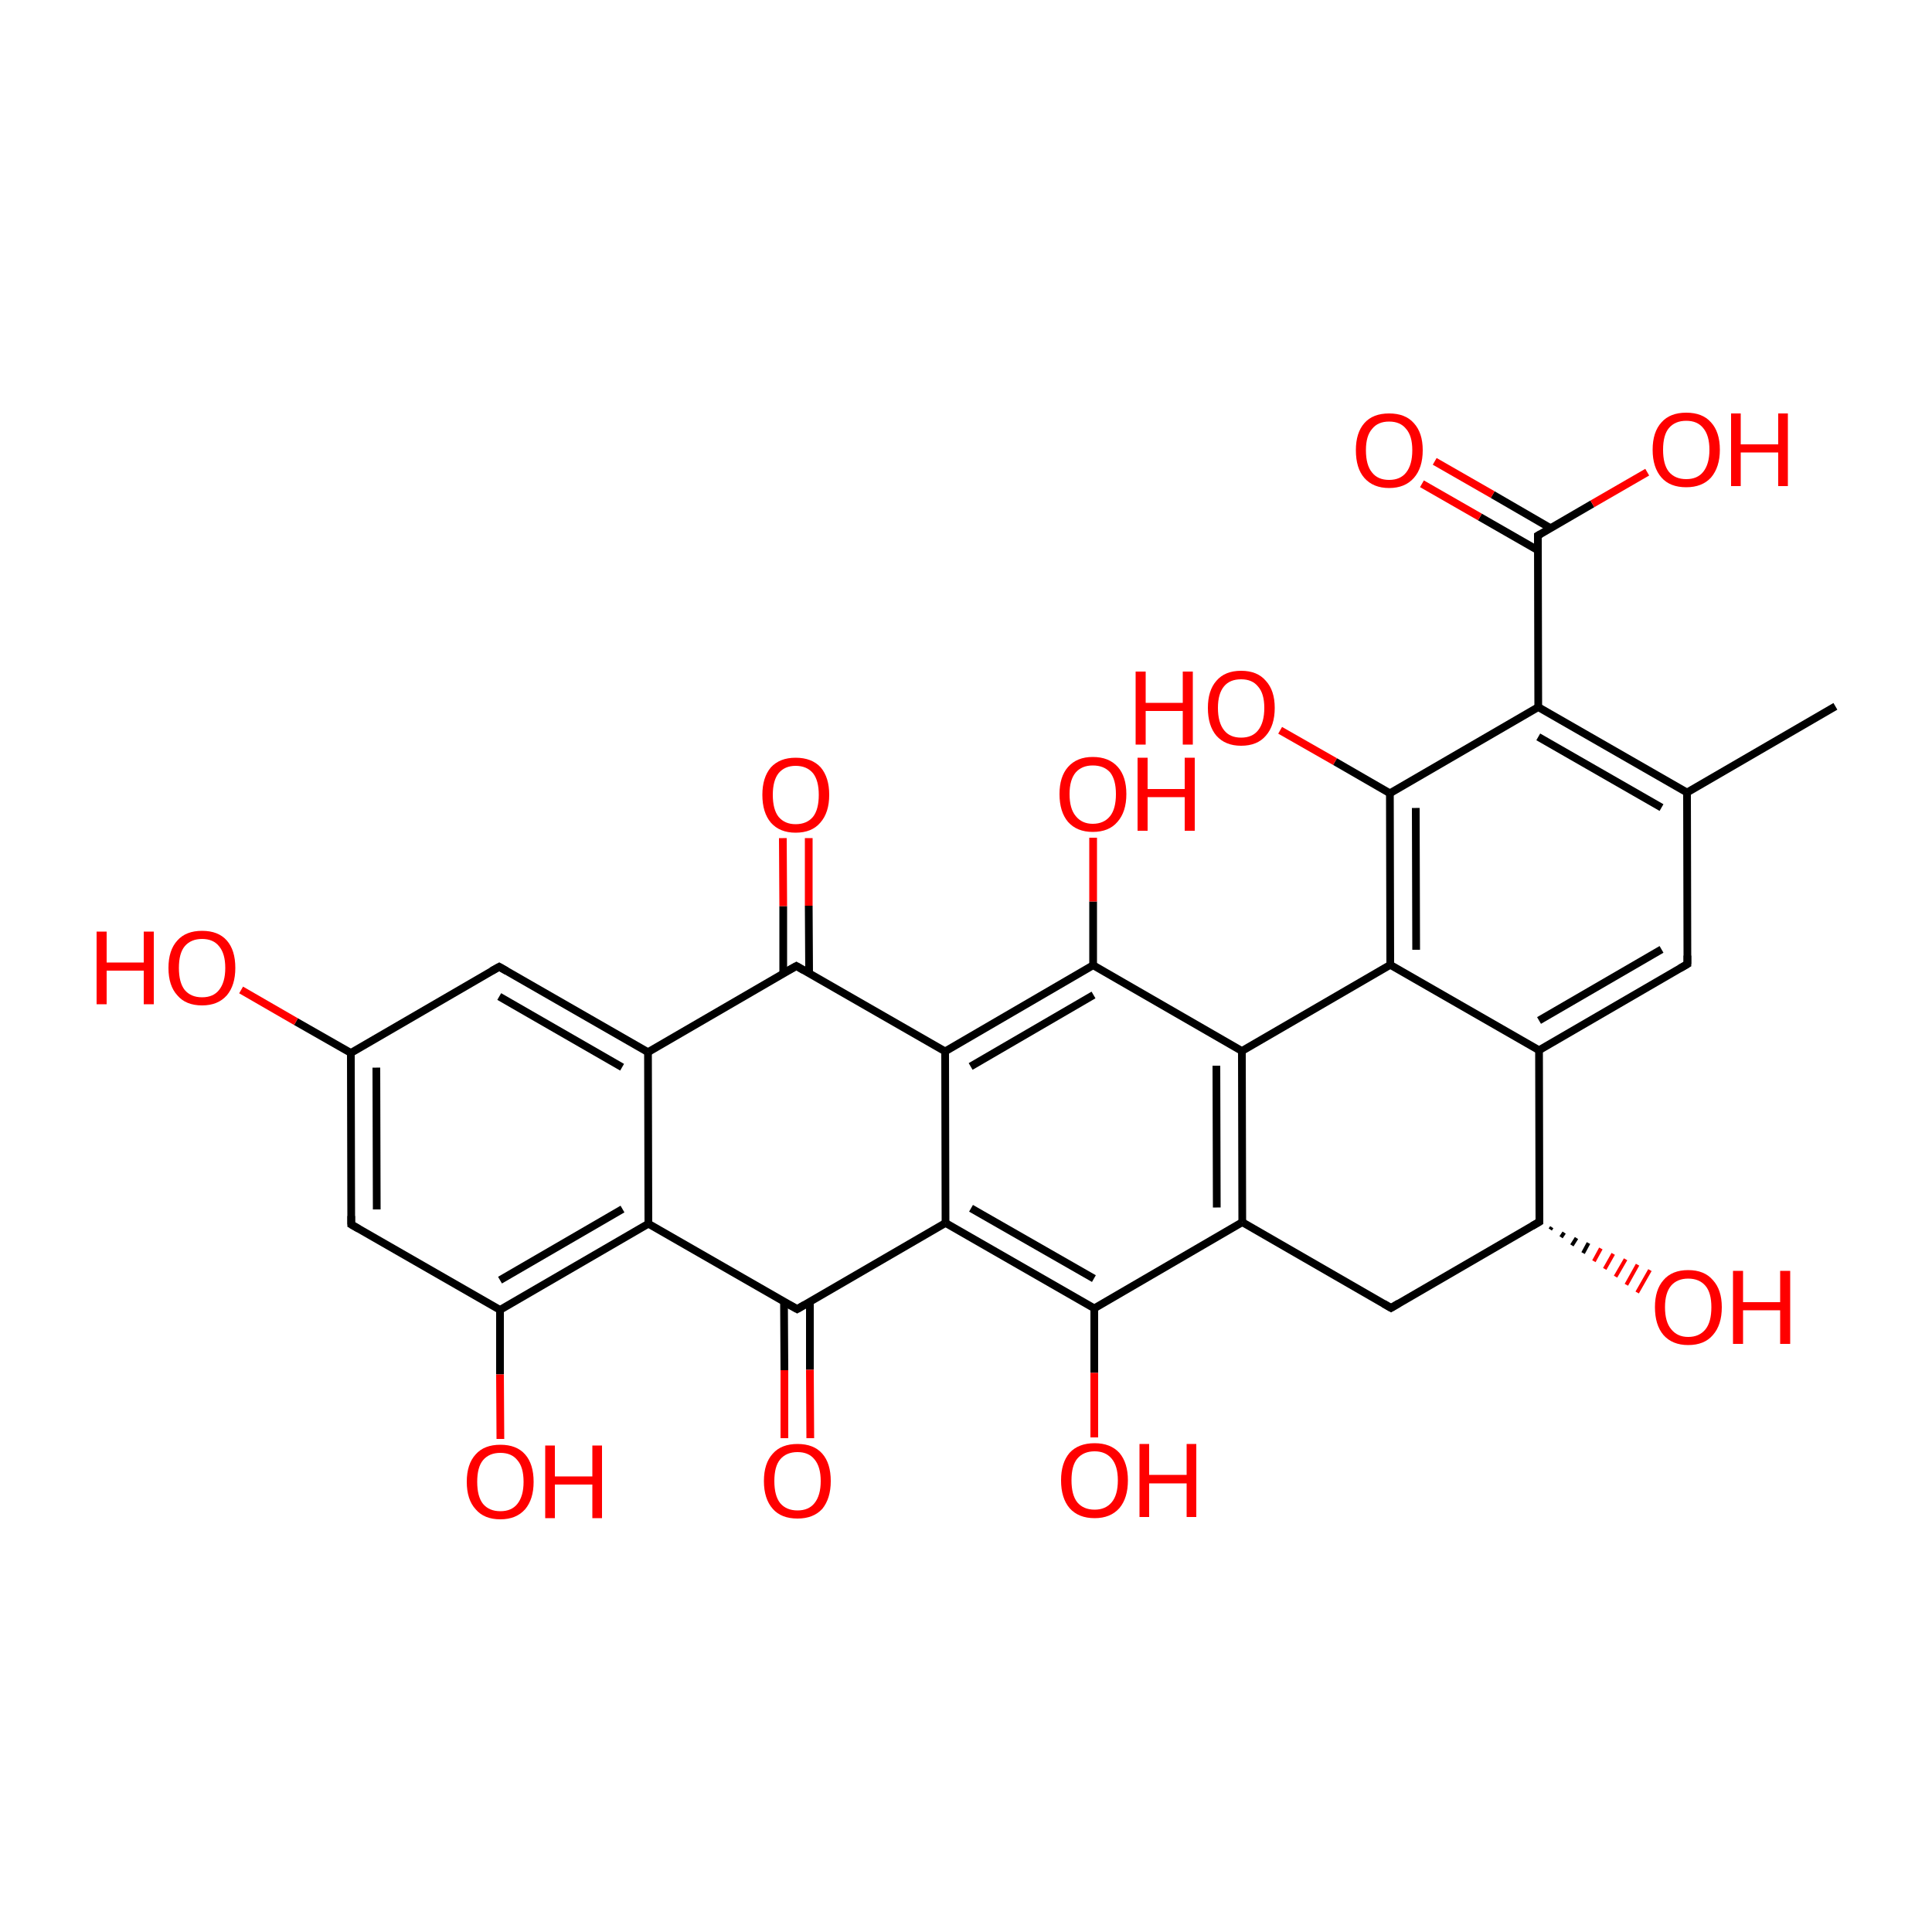 
<svg version='1.1' baseProfile='full'
              xmlns='http://www.w3.org/2000/svg'
                      xmlns:rdkit='http://www.rdkit.org/xml'
                      xmlns:xlink='http://www.w3.org/1999/xlink'
                  xml:space='preserve'
width='500px' height='500px' viewBox='0 0 500 500'>
<!-- END OF HEADER -->
<rect style='opacity:1.0;fill:#FFFFFF;stroke:none' width='500.0' height='500.0' x='0.0' y='0.0'> </rect>
<path class='bond-0 atom-0 atom-1' d='M 475.0,182.8 L 436.6,205.1' style='fill:none;fill-rule:evenodd;stroke:#000000;stroke-width:2.0px;stroke-linecap:butt;stroke-linejoin:miter;stroke-opacity:1' />
<path class='bond-1 atom-1 atom-2' d='M 436.6,205.1 L 398.1,183.0' style='fill:none;fill-rule:evenodd;stroke:#000000;stroke-width:2.0px;stroke-linecap:butt;stroke-linejoin:miter;stroke-opacity:1' />
<path class='bond-1 atom-1 atom-2' d='M 430.0,209.0 L 398.1,190.7' style='fill:none;fill-rule:evenodd;stroke:#000000;stroke-width:2.0px;stroke-linecap:butt;stroke-linejoin:miter;stroke-opacity:1' />
<path class='bond-2 atom-2 atom-3' d='M 398.1,183.0 L 359.7,205.3' style='fill:none;fill-rule:evenodd;stroke:#000000;stroke-width:2.0px;stroke-linecap:butt;stroke-linejoin:miter;stroke-opacity:1' />
<path class='bond-3 atom-3 atom-4' d='M 359.7,205.3 L 359.8,249.7' style='fill:none;fill-rule:evenodd;stroke:#000000;stroke-width:2.0px;stroke-linecap:butt;stroke-linejoin:miter;stroke-opacity:1' />
<path class='bond-3 atom-3 atom-4' d='M 366.4,209.1 L 366.5,245.8' style='fill:none;fill-rule:evenodd;stroke:#000000;stroke-width:2.0px;stroke-linecap:butt;stroke-linejoin:miter;stroke-opacity:1' />
<path class='bond-4 atom-4 atom-5' d='M 359.8,249.7 L 398.3,271.8' style='fill:none;fill-rule:evenodd;stroke:#000000;stroke-width:2.0px;stroke-linecap:butt;stroke-linejoin:miter;stroke-opacity:1' />
<path class='bond-5 atom-5 atom-6' d='M 398.3,271.8 L 436.7,249.5' style='fill:none;fill-rule:evenodd;stroke:#000000;stroke-width:2.0px;stroke-linecap:butt;stroke-linejoin:miter;stroke-opacity:1' />
<path class='bond-5 atom-5 atom-6' d='M 398.3,264.1 L 430.0,245.7' style='fill:none;fill-rule:evenodd;stroke:#000000;stroke-width:2.0px;stroke-linecap:butt;stroke-linejoin:miter;stroke-opacity:1' />
<path class='bond-6 atom-5 atom-7' d='M 398.3,271.8 L 398.4,316.2' style='fill:none;fill-rule:evenodd;stroke:#000000;stroke-width:2.0px;stroke-linecap:butt;stroke-linejoin:miter;stroke-opacity:1' />
<path class='bond-7 atom-7 atom-8' d='M 398.4,316.2 L 360.0,338.5' style='fill:none;fill-rule:evenodd;stroke:#000000;stroke-width:2.0px;stroke-linecap:butt;stroke-linejoin:miter;stroke-opacity:1' />
<path class='bond-8 atom-8 atom-9' d='M 360.0,338.5 L 321.5,316.3' style='fill:none;fill-rule:evenodd;stroke:#000000;stroke-width:2.0px;stroke-linecap:butt;stroke-linejoin:miter;stroke-opacity:1' />
<path class='bond-9 atom-9 atom-10' d='M 321.5,316.3 L 321.4,272.0' style='fill:none;fill-rule:evenodd;stroke:#000000;stroke-width:2.0px;stroke-linecap:butt;stroke-linejoin:miter;stroke-opacity:1' />
<path class='bond-9 atom-9 atom-10' d='M 314.9,312.5 L 314.8,275.8' style='fill:none;fill-rule:evenodd;stroke:#000000;stroke-width:2.0px;stroke-linecap:butt;stroke-linejoin:miter;stroke-opacity:1' />
<path class='bond-10 atom-10 atom-11' d='M 321.4,272.0 L 282.9,249.8' style='fill:none;fill-rule:evenodd;stroke:#000000;stroke-width:2.0px;stroke-linecap:butt;stroke-linejoin:miter;stroke-opacity:1' />
<path class='bond-11 atom-11 atom-12' d='M 282.9,249.8 L 244.6,272.1' style='fill:none;fill-rule:evenodd;stroke:#000000;stroke-width:2.0px;stroke-linecap:butt;stroke-linejoin:miter;stroke-opacity:1' />
<path class='bond-11 atom-11 atom-12' d='M 283.0,257.5 L 251.2,276.0' style='fill:none;fill-rule:evenodd;stroke:#000000;stroke-width:2.0px;stroke-linecap:butt;stroke-linejoin:miter;stroke-opacity:1' />
<path class='bond-12 atom-12 atom-13' d='M 244.6,272.1 L 244.7,316.5' style='fill:none;fill-rule:evenodd;stroke:#000000;stroke-width:2.0px;stroke-linecap:butt;stroke-linejoin:miter;stroke-opacity:1' />
<path class='bond-13 atom-13 atom-14' d='M 244.7,316.5 L 283.2,338.6' style='fill:none;fill-rule:evenodd;stroke:#000000;stroke-width:2.0px;stroke-linecap:butt;stroke-linejoin:miter;stroke-opacity:1' />
<path class='bond-13 atom-13 atom-14' d='M 251.3,312.7 L 283.1,330.9' style='fill:none;fill-rule:evenodd;stroke:#000000;stroke-width:2.0px;stroke-linecap:butt;stroke-linejoin:miter;stroke-opacity:1' />
<path class='bond-14 atom-14 atom-15' d='M 283.2,338.6 L 283.2,355.3' style='fill:none;fill-rule:evenodd;stroke:#000000;stroke-width:2.0px;stroke-linecap:butt;stroke-linejoin:miter;stroke-opacity:1' />
<path class='bond-14 atom-14 atom-15' d='M 283.2,355.3 L 283.2,372.0' style='fill:none;fill-rule:evenodd;stroke:#FF0000;stroke-width:2.0px;stroke-linecap:butt;stroke-linejoin:miter;stroke-opacity:1' />
<path class='bond-15 atom-13 atom-16' d='M 244.7,316.5 L 206.3,338.8' style='fill:none;fill-rule:evenodd;stroke:#000000;stroke-width:2.0px;stroke-linecap:butt;stroke-linejoin:miter;stroke-opacity:1' />
<path class='bond-16 atom-16 atom-17' d='M 202.9,336.9 L 203.0,354.6' style='fill:none;fill-rule:evenodd;stroke:#000000;stroke-width:2.0px;stroke-linecap:butt;stroke-linejoin:miter;stroke-opacity:1' />
<path class='bond-16 atom-16 atom-17' d='M 203.0,354.6 L 203.0,372.2' style='fill:none;fill-rule:evenodd;stroke:#FF0000;stroke-width:2.0px;stroke-linecap:butt;stroke-linejoin:miter;stroke-opacity:1' />
<path class='bond-16 atom-16 atom-17' d='M 209.6,336.9 L 209.6,354.5' style='fill:none;fill-rule:evenodd;stroke:#000000;stroke-width:2.0px;stroke-linecap:butt;stroke-linejoin:miter;stroke-opacity:1' />
<path class='bond-16 atom-16 atom-17' d='M 209.6,354.5 L 209.7,372.2' style='fill:none;fill-rule:evenodd;stroke:#FF0000;stroke-width:2.0px;stroke-linecap:butt;stroke-linejoin:miter;stroke-opacity:1' />
<path class='bond-17 atom-16 atom-18' d='M 206.3,338.8 L 167.8,316.7' style='fill:none;fill-rule:evenodd;stroke:#000000;stroke-width:2.0px;stroke-linecap:butt;stroke-linejoin:miter;stroke-opacity:1' />
<path class='bond-18 atom-18 atom-19' d='M 167.8,316.7 L 129.4,339.0' style='fill:none;fill-rule:evenodd;stroke:#000000;stroke-width:2.0px;stroke-linecap:butt;stroke-linejoin:miter;stroke-opacity:1' />
<path class='bond-18 atom-18 atom-19' d='M 161.1,312.9 L 129.4,331.3' style='fill:none;fill-rule:evenodd;stroke:#000000;stroke-width:2.0px;stroke-linecap:butt;stroke-linejoin:miter;stroke-opacity:1' />
<path class='bond-19 atom-19 atom-20' d='M 129.4,339.0 L 90.9,316.9' style='fill:none;fill-rule:evenodd;stroke:#000000;stroke-width:2.0px;stroke-linecap:butt;stroke-linejoin:miter;stroke-opacity:1' />
<path class='bond-20 atom-20 atom-21' d='M 90.9,316.9 L 90.8,272.5' style='fill:none;fill-rule:evenodd;stroke:#000000;stroke-width:2.0px;stroke-linecap:butt;stroke-linejoin:miter;stroke-opacity:1' />
<path class='bond-20 atom-20 atom-21' d='M 97.5,313.0 L 97.4,276.3' style='fill:none;fill-rule:evenodd;stroke:#000000;stroke-width:2.0px;stroke-linecap:butt;stroke-linejoin:miter;stroke-opacity:1' />
<path class='bond-21 atom-21 atom-22' d='M 90.8,272.5 L 129.2,250.2' style='fill:none;fill-rule:evenodd;stroke:#000000;stroke-width:2.0px;stroke-linecap:butt;stroke-linejoin:miter;stroke-opacity:1' />
<path class='bond-22 atom-22 atom-23' d='M 129.2,250.2 L 167.7,272.3' style='fill:none;fill-rule:evenodd;stroke:#000000;stroke-width:2.0px;stroke-linecap:butt;stroke-linejoin:miter;stroke-opacity:1' />
<path class='bond-22 atom-22 atom-23' d='M 129.2,257.9 L 161.0,276.2' style='fill:none;fill-rule:evenodd;stroke:#000000;stroke-width:2.0px;stroke-linecap:butt;stroke-linejoin:miter;stroke-opacity:1' />
<path class='bond-23 atom-23 atom-24' d='M 167.7,272.3 L 206.1,250.0' style='fill:none;fill-rule:evenodd;stroke:#000000;stroke-width:2.0px;stroke-linecap:butt;stroke-linejoin:miter;stroke-opacity:1' />
<path class='bond-24 atom-24 atom-25' d='M 209.4,252.0 L 209.3,234.4' style='fill:none;fill-rule:evenodd;stroke:#000000;stroke-width:2.0px;stroke-linecap:butt;stroke-linejoin:miter;stroke-opacity:1' />
<path class='bond-24 atom-24 atom-25' d='M 209.3,234.4 L 209.3,216.9' style='fill:none;fill-rule:evenodd;stroke:#FF0000;stroke-width:2.0px;stroke-linecap:butt;stroke-linejoin:miter;stroke-opacity:1' />
<path class='bond-24 atom-24 atom-25' d='M 202.7,252.0 L 202.7,234.5' style='fill:none;fill-rule:evenodd;stroke:#000000;stroke-width:2.0px;stroke-linecap:butt;stroke-linejoin:miter;stroke-opacity:1' />
<path class='bond-24 atom-24 atom-25' d='M 202.7,234.5 L 202.6,216.9' style='fill:none;fill-rule:evenodd;stroke:#FF0000;stroke-width:2.0px;stroke-linecap:butt;stroke-linejoin:miter;stroke-opacity:1' />
<path class='bond-25 atom-21 atom-26' d='M 90.8,272.5 L 76.6,264.4' style='fill:none;fill-rule:evenodd;stroke:#000000;stroke-width:2.0px;stroke-linecap:butt;stroke-linejoin:miter;stroke-opacity:1' />
<path class='bond-25 atom-21 atom-26' d='M 76.6,264.4 L 62.4,256.2' style='fill:none;fill-rule:evenodd;stroke:#FF0000;stroke-width:2.0px;stroke-linecap:butt;stroke-linejoin:miter;stroke-opacity:1' />
<path class='bond-26 atom-19 atom-27' d='M 129.4,339.0 L 129.4,355.7' style='fill:none;fill-rule:evenodd;stroke:#000000;stroke-width:2.0px;stroke-linecap:butt;stroke-linejoin:miter;stroke-opacity:1' />
<path class='bond-26 atom-19 atom-27' d='M 129.4,355.7 L 129.5,372.4' style='fill:none;fill-rule:evenodd;stroke:#FF0000;stroke-width:2.0px;stroke-linecap:butt;stroke-linejoin:miter;stroke-opacity:1' />
<path class='bond-27 atom-11 atom-28' d='M 282.9,249.8 L 282.9,233.3' style='fill:none;fill-rule:evenodd;stroke:#000000;stroke-width:2.0px;stroke-linecap:butt;stroke-linejoin:miter;stroke-opacity:1' />
<path class='bond-27 atom-11 atom-28' d='M 282.9,233.3 L 282.9,216.8' style='fill:none;fill-rule:evenodd;stroke:#FF0000;stroke-width:2.0px;stroke-linecap:butt;stroke-linejoin:miter;stroke-opacity:1' />
<path class='bond-28 atom-7 atom-29' d='M 401.6,317.6 L 401.2,318.2' style='fill:none;fill-rule:evenodd;stroke:#000000;stroke-width:1.0px;stroke-linecap:butt;stroke-linejoin:miter;stroke-opacity:1' />
<path class='bond-28 atom-7 atom-29' d='M 404.8,319.0 L 404.0,320.2' style='fill:none;fill-rule:evenodd;stroke:#000000;stroke-width:1.0px;stroke-linecap:butt;stroke-linejoin:miter;stroke-opacity:1' />
<path class='bond-28 atom-7 atom-29' d='M 408.0,320.4 L 406.8,322.3' style='fill:none;fill-rule:evenodd;stroke:#000000;stroke-width:1.0px;stroke-linecap:butt;stroke-linejoin:miter;stroke-opacity:1' />
<path class='bond-28 atom-7 atom-29' d='M 411.1,321.7 L 409.7,324.3' style='fill:none;fill-rule:evenodd;stroke:#000000;stroke-width:1.0px;stroke-linecap:butt;stroke-linejoin:miter;stroke-opacity:1' />
<path class='bond-28 atom-7 atom-29' d='M 414.3,323.1 L 412.5,326.4' style='fill:none;fill-rule:evenodd;stroke:#FF0000;stroke-width:1.0px;stroke-linecap:butt;stroke-linejoin:miter;stroke-opacity:1' />
<path class='bond-28 atom-7 atom-29' d='M 417.5,324.5 L 415.3,328.4' style='fill:none;fill-rule:evenodd;stroke:#FF0000;stroke-width:1.0px;stroke-linecap:butt;stroke-linejoin:miter;stroke-opacity:1' />
<path class='bond-28 atom-7 atom-29' d='M 420.7,325.9 L 418.1,330.4' style='fill:none;fill-rule:evenodd;stroke:#FF0000;stroke-width:1.0px;stroke-linecap:butt;stroke-linejoin:miter;stroke-opacity:1' />
<path class='bond-28 atom-7 atom-29' d='M 423.8,327.3 L 420.9,332.5' style='fill:none;fill-rule:evenodd;stroke:#FF0000;stroke-width:1.0px;stroke-linecap:butt;stroke-linejoin:miter;stroke-opacity:1' />
<path class='bond-28 atom-7 atom-29' d='M 427.0,328.7 L 423.7,334.5' style='fill:none;fill-rule:evenodd;stroke:#FF0000;stroke-width:1.0px;stroke-linecap:butt;stroke-linejoin:miter;stroke-opacity:1' />
<path class='bond-29 atom-3 atom-30' d='M 359.7,205.3 L 345.5,197.1' style='fill:none;fill-rule:evenodd;stroke:#000000;stroke-width:2.0px;stroke-linecap:butt;stroke-linejoin:miter;stroke-opacity:1' />
<path class='bond-29 atom-3 atom-30' d='M 345.5,197.1 L 331.3,189.0' style='fill:none;fill-rule:evenodd;stroke:#FF0000;stroke-width:2.0px;stroke-linecap:butt;stroke-linejoin:miter;stroke-opacity:1' />
<path class='bond-30 atom-2 atom-31' d='M 398.1,183.0 L 398.0,138.6' style='fill:none;fill-rule:evenodd;stroke:#000000;stroke-width:2.0px;stroke-linecap:butt;stroke-linejoin:miter;stroke-opacity:1' />
<path class='bond-31 atom-31 atom-32' d='M 401.3,136.7 L 386.3,128.0' style='fill:none;fill-rule:evenodd;stroke:#000000;stroke-width:2.0px;stroke-linecap:butt;stroke-linejoin:miter;stroke-opacity:1' />
<path class='bond-31 atom-31 atom-32' d='M 386.3,128.0 L 371.3,119.4' style='fill:none;fill-rule:evenodd;stroke:#FF0000;stroke-width:2.0px;stroke-linecap:butt;stroke-linejoin:miter;stroke-opacity:1' />
<path class='bond-31 atom-31 atom-32' d='M 398.0,142.4 L 383.0,133.8' style='fill:none;fill-rule:evenodd;stroke:#000000;stroke-width:2.0px;stroke-linecap:butt;stroke-linejoin:miter;stroke-opacity:1' />
<path class='bond-31 atom-31 atom-32' d='M 383.0,133.8 L 368.0,125.2' style='fill:none;fill-rule:evenodd;stroke:#FF0000;stroke-width:2.0px;stroke-linecap:butt;stroke-linejoin:miter;stroke-opacity:1' />
<path class='bond-32 atom-31 atom-33' d='M 398.0,138.6 L 412.1,130.4' style='fill:none;fill-rule:evenodd;stroke:#000000;stroke-width:2.0px;stroke-linecap:butt;stroke-linejoin:miter;stroke-opacity:1' />
<path class='bond-32 atom-31 atom-33' d='M 412.1,130.4 L 426.3,122.2' style='fill:none;fill-rule:evenodd;stroke:#FF0000;stroke-width:2.0px;stroke-linecap:butt;stroke-linejoin:miter;stroke-opacity:1' />
<path class='bond-33 atom-6 atom-1' d='M 436.7,249.5 L 436.6,205.1' style='fill:none;fill-rule:evenodd;stroke:#000000;stroke-width:2.0px;stroke-linecap:butt;stroke-linejoin:miter;stroke-opacity:1' />
<path class='bond-34 atom-10 atom-4' d='M 321.4,272.0 L 359.8,249.7' style='fill:none;fill-rule:evenodd;stroke:#000000;stroke-width:2.0px;stroke-linecap:butt;stroke-linejoin:miter;stroke-opacity:1' />
<path class='bond-35 atom-14 atom-9' d='M 283.2,338.6 L 321.5,316.3' style='fill:none;fill-rule:evenodd;stroke:#000000;stroke-width:2.0px;stroke-linecap:butt;stroke-linejoin:miter;stroke-opacity:1' />
<path class='bond-36 atom-24 atom-12' d='M 206.1,250.0 L 244.6,272.1' style='fill:none;fill-rule:evenodd;stroke:#000000;stroke-width:2.0px;stroke-linecap:butt;stroke-linejoin:miter;stroke-opacity:1' />
<path class='bond-37 atom-23 atom-18' d='M 167.7,272.3 L 167.8,316.7' style='fill:none;fill-rule:evenodd;stroke:#000000;stroke-width:2.0px;stroke-linecap:butt;stroke-linejoin:miter;stroke-opacity:1' />
<path d='M 434.8,250.6 L 436.7,249.5 L 436.7,247.3' style='fill:none;stroke:#000000;stroke-width:2.0px;stroke-linecap:butt;stroke-linejoin:miter;stroke-opacity:1;' />
<path d='M 398.4,313.9 L 398.4,316.2 L 396.5,317.3' style='fill:none;stroke:#000000;stroke-width:2.0px;stroke-linecap:butt;stroke-linejoin:miter;stroke-opacity:1;' />
<path d='M 362.0,337.3 L 360.0,338.5 L 358.1,337.4' style='fill:none;stroke:#000000;stroke-width:2.0px;stroke-linecap:butt;stroke-linejoin:miter;stroke-opacity:1;' />
<path d='M 208.2,337.7 L 206.3,338.8 L 204.3,337.7' style='fill:none;stroke:#000000;stroke-width:2.0px;stroke-linecap:butt;stroke-linejoin:miter;stroke-opacity:1;' />
<path d='M 92.8,318.0 L 90.9,316.9 L 90.9,314.7' style='fill:none;stroke:#000000;stroke-width:2.0px;stroke-linecap:butt;stroke-linejoin:miter;stroke-opacity:1;' />
<path d='M 127.2,251.3 L 129.2,250.2 L 131.1,251.3' style='fill:none;stroke:#000000;stroke-width:2.0px;stroke-linecap:butt;stroke-linejoin:miter;stroke-opacity:1;' />
<path d='M 204.1,251.1 L 206.1,250.0 L 208.0,251.1' style='fill:none;stroke:#000000;stroke-width:2.0px;stroke-linecap:butt;stroke-linejoin:miter;stroke-opacity:1;' />
<path d='M 398.0,140.8 L 398.0,138.6 L 398.7,138.2' style='fill:none;stroke:#000000;stroke-width:2.0px;stroke-linecap:butt;stroke-linejoin:miter;stroke-opacity:1;' />
<path class='atom-15' d='M 274.6 383.1
Q 274.6 378.6, 276.8 376.0
Q 279.1 373.5, 283.3 373.5
Q 287.4 373.5, 289.7 376.0
Q 291.9 378.6, 291.9 383.1
Q 291.9 387.7, 289.7 390.3
Q 287.4 392.9, 283.3 392.9
Q 279.1 392.9, 276.8 390.3
Q 274.6 387.7, 274.6 383.1
M 283.3 390.7
Q 286.1 390.7, 287.7 388.8
Q 289.3 386.9, 289.3 383.1
Q 289.3 379.4, 287.7 377.5
Q 286.1 375.6, 283.3 375.6
Q 280.4 375.6, 278.8 377.5
Q 277.3 379.3, 277.3 383.1
Q 277.3 386.9, 278.8 388.8
Q 280.4 390.7, 283.3 390.7
' fill='#FF0000'/>
<path class='atom-15' d='M 294.9 373.7
L 297.4 373.7
L 297.4 381.7
L 307.1 381.7
L 307.1 373.7
L 309.6 373.7
L 309.6 392.6
L 307.1 392.6
L 307.1 383.9
L 297.4 383.9
L 297.4 392.6
L 294.9 392.6
L 294.9 373.7
' fill='#FF0000'/>
<path class='atom-17' d='M 197.7 383.3
Q 197.7 378.7, 200.0 376.2
Q 202.2 373.7, 206.4 373.7
Q 210.6 373.7, 212.8 376.2
Q 215.0 378.7, 215.0 383.3
Q 215.0 387.8, 212.8 390.5
Q 210.5 393.0, 206.4 393.0
Q 202.2 393.0, 200.0 390.5
Q 197.7 387.9, 197.7 383.3
M 206.4 390.9
Q 209.3 390.9, 210.8 389.0
Q 212.4 387.0, 212.4 383.3
Q 212.4 379.6, 210.8 377.7
Q 209.3 375.8, 206.4 375.8
Q 203.5 375.8, 201.9 377.7
Q 200.4 379.5, 200.4 383.3
Q 200.4 387.1, 201.9 389.0
Q 203.5 390.9, 206.4 390.9
' fill='#FF0000'/>
<path class='atom-25' d='M 197.3 205.7
Q 197.3 201.2, 199.5 198.6
Q 201.8 196.1, 205.9 196.1
Q 210.1 196.1, 212.4 198.6
Q 214.6 201.2, 214.6 205.7
Q 214.6 210.3, 212.3 212.9
Q 210.1 215.5, 205.9 215.5
Q 201.8 215.5, 199.5 212.9
Q 197.3 210.3, 197.3 205.7
M 205.9 213.3
Q 208.8 213.3, 210.4 211.4
Q 211.9 209.5, 211.9 205.7
Q 211.9 202.0, 210.4 200.1
Q 208.8 198.2, 205.9 198.2
Q 203.1 198.2, 201.5 200.1
Q 200.0 202.0, 200.0 205.7
Q 200.0 209.5, 201.5 211.4
Q 203.1 213.3, 205.9 213.3
' fill='#FF0000'/>
<path class='atom-26' d='M 25.0 241.1
L 27.6 241.1
L 27.6 249.1
L 37.2 249.1
L 37.2 241.1
L 39.8 241.1
L 39.8 259.9
L 37.2 259.9
L 37.2 251.2
L 27.6 251.2
L 27.6 259.9
L 25.0 259.9
L 25.0 241.1
' fill='#FF0000'/>
<path class='atom-26' d='M 43.6 250.5
Q 43.6 245.9, 45.9 243.4
Q 48.1 240.9, 52.3 240.9
Q 56.5 240.9, 58.7 243.4
Q 60.9 245.9, 60.9 250.5
Q 60.9 255.0, 58.7 257.6
Q 56.4 260.2, 52.3 260.2
Q 48.1 260.2, 45.9 257.6
Q 43.6 255.1, 43.6 250.5
M 52.3 258.1
Q 55.2 258.1, 56.7 256.2
Q 58.3 254.2, 58.3 250.5
Q 58.3 246.8, 56.7 244.9
Q 55.2 243.0, 52.3 243.0
Q 49.4 243.0, 47.8 244.9
Q 46.3 246.7, 46.3 250.5
Q 46.3 254.3, 47.8 256.2
Q 49.4 258.1, 52.3 258.1
' fill='#FF0000'/>
<path class='atom-27' d='M 120.8 383.5
Q 120.8 378.9, 123.1 376.4
Q 125.3 373.9, 129.5 373.9
Q 133.7 373.9, 135.9 376.4
Q 138.1 378.9, 138.1 383.5
Q 138.1 388.0, 135.9 390.6
Q 133.6 393.2, 129.5 393.2
Q 125.3 393.2, 123.1 390.6
Q 120.8 388.1, 120.8 383.5
M 129.5 391.1
Q 132.4 391.1, 133.9 389.2
Q 135.5 387.2, 135.5 383.5
Q 135.5 379.7, 133.9 377.9
Q 132.4 376.0, 129.5 376.0
Q 126.6 376.0, 125.0 377.9
Q 123.5 379.7, 123.5 383.5
Q 123.5 387.3, 125.0 389.2
Q 126.6 391.1, 129.5 391.1
' fill='#FF0000'/>
<path class='atom-27' d='M 141.1 374.1
L 143.6 374.1
L 143.6 382.1
L 153.3 382.1
L 153.3 374.1
L 155.8 374.1
L 155.8 392.9
L 153.3 392.9
L 153.3 384.2
L 143.6 384.2
L 143.6 392.9
L 141.1 392.9
L 141.1 374.1
' fill='#FF0000'/>
<path class='atom-28' d='M 274.2 205.5
Q 274.2 201.0, 276.4 198.5
Q 278.7 195.9, 282.8 195.9
Q 287.0 195.9, 289.3 198.5
Q 291.5 201.0, 291.5 205.5
Q 291.5 210.1, 289.2 212.7
Q 287.0 215.3, 282.8 215.3
Q 278.7 215.3, 276.4 212.7
Q 274.2 210.1, 274.2 205.5
M 282.8 213.2
Q 285.7 213.2, 287.3 211.2
Q 288.8 209.3, 288.8 205.5
Q 288.8 201.8, 287.3 199.9
Q 285.7 198.1, 282.8 198.1
Q 280.0 198.1, 278.4 199.9
Q 276.8 201.8, 276.8 205.5
Q 276.8 209.3, 278.4 211.2
Q 280.0 213.2, 282.8 213.2
' fill='#FF0000'/>
<path class='atom-28' d='M 294.4 196.1
L 297.0 196.1
L 297.0 204.2
L 306.6 204.2
L 306.6 196.1
L 309.2 196.1
L 309.2 215.0
L 306.6 215.0
L 306.6 206.3
L 297.0 206.3
L 297.0 215.0
L 294.4 215.0
L 294.4 196.1
' fill='#FF0000'/>
<path class='atom-29' d='M 428.3 338.3
Q 428.3 333.8, 430.5 331.3
Q 432.7 328.7, 436.9 328.7
Q 441.1 328.7, 443.3 331.3
Q 445.6 333.8, 445.6 338.3
Q 445.6 342.9, 443.3 345.5
Q 441.1 348.1, 436.9 348.1
Q 432.8 348.1, 430.5 345.5
Q 428.3 342.9, 428.3 338.3
M 436.9 346.0
Q 439.8 346.0, 441.4 344.0
Q 442.9 342.1, 442.9 338.3
Q 442.9 334.6, 441.4 332.8
Q 439.8 330.9, 436.9 330.9
Q 434.1 330.9, 432.5 332.7
Q 430.9 334.6, 430.9 338.3
Q 430.9 342.1, 432.5 344.0
Q 434.1 346.0, 436.9 346.0
' fill='#FF0000'/>
<path class='atom-29' d='M 448.5 328.9
L 451.1 328.9
L 451.1 337.0
L 460.7 337.0
L 460.7 328.9
L 463.3 328.9
L 463.3 347.8
L 460.7 347.8
L 460.7 339.1
L 451.1 339.1
L 451.1 347.8
L 448.5 347.8
L 448.5 328.9
' fill='#FF0000'/>
<path class='atom-30' d='M 293.9 173.8
L 296.5 173.8
L 296.5 181.9
L 306.1 181.9
L 306.1 173.8
L 308.7 173.8
L 308.7 192.7
L 306.1 192.7
L 306.1 184.0
L 296.5 184.0
L 296.5 192.7
L 293.9 192.7
L 293.9 173.8
' fill='#FF0000'/>
<path class='atom-30' d='M 312.6 183.2
Q 312.6 178.7, 314.8 176.2
Q 317.0 173.6, 321.2 173.6
Q 325.4 173.6, 327.6 176.2
Q 329.9 178.7, 329.9 183.2
Q 329.9 187.8, 327.6 190.4
Q 325.4 193.0, 321.2 193.0
Q 317.1 193.0, 314.8 190.4
Q 312.6 187.8, 312.6 183.2
M 321.2 190.9
Q 324.1 190.9, 325.6 189.0
Q 327.2 187.0, 327.2 183.2
Q 327.2 179.5, 325.6 177.7
Q 324.1 175.8, 321.2 175.8
Q 318.3 175.8, 316.8 177.6
Q 315.2 179.5, 315.2 183.2
Q 315.2 187.0, 316.8 189.0
Q 318.3 190.9, 321.2 190.9
' fill='#FF0000'/>
<path class='atom-32' d='M 350.9 116.5
Q 350.9 112.0, 353.1 109.5
Q 355.3 107.0, 359.5 107.0
Q 363.7 107.0, 365.9 109.5
Q 368.2 112.0, 368.2 116.5
Q 368.2 121.1, 365.9 123.7
Q 363.6 126.3, 359.5 126.3
Q 355.4 126.3, 353.1 123.7
Q 350.9 121.2, 350.9 116.5
M 359.5 124.2
Q 362.4 124.2, 363.9 122.3
Q 365.5 120.3, 365.5 116.5
Q 365.5 112.8, 363.9 111.0
Q 362.4 109.1, 359.5 109.1
Q 356.6 109.1, 355.1 111.0
Q 353.5 112.8, 353.5 116.5
Q 353.5 120.4, 355.1 122.3
Q 356.6 124.2, 359.5 124.2
' fill='#FF0000'/>
<path class='atom-33' d='M 427.7 116.4
Q 427.7 111.8, 430.0 109.3
Q 432.2 106.8, 436.4 106.8
Q 440.6 106.8, 442.8 109.3
Q 445.1 111.8, 445.1 116.4
Q 445.1 120.9, 442.8 123.6
Q 440.5 126.1, 436.4 126.1
Q 432.2 126.1, 430.0 123.6
Q 427.7 121.0, 427.7 116.4
M 436.4 124.0
Q 439.3 124.0, 440.8 122.1
Q 442.4 120.1, 442.4 116.4
Q 442.4 112.7, 440.8 110.8
Q 439.3 108.9, 436.4 108.9
Q 433.5 108.9, 431.9 110.8
Q 430.4 112.6, 430.4 116.4
Q 430.4 120.2, 431.9 122.1
Q 433.5 124.0, 436.4 124.0
' fill='#FF0000'/>
<path class='atom-33' d='M 448.0 107.0
L 450.5 107.0
L 450.5 115.0
L 460.2 115.0
L 460.2 107.0
L 462.7 107.0
L 462.7 125.8
L 460.2 125.8
L 460.2 117.1
L 450.5 117.1
L 450.5 125.8
L 448.0 125.8
L 448.0 107.0
' fill='#FF0000'/>
</svg>

